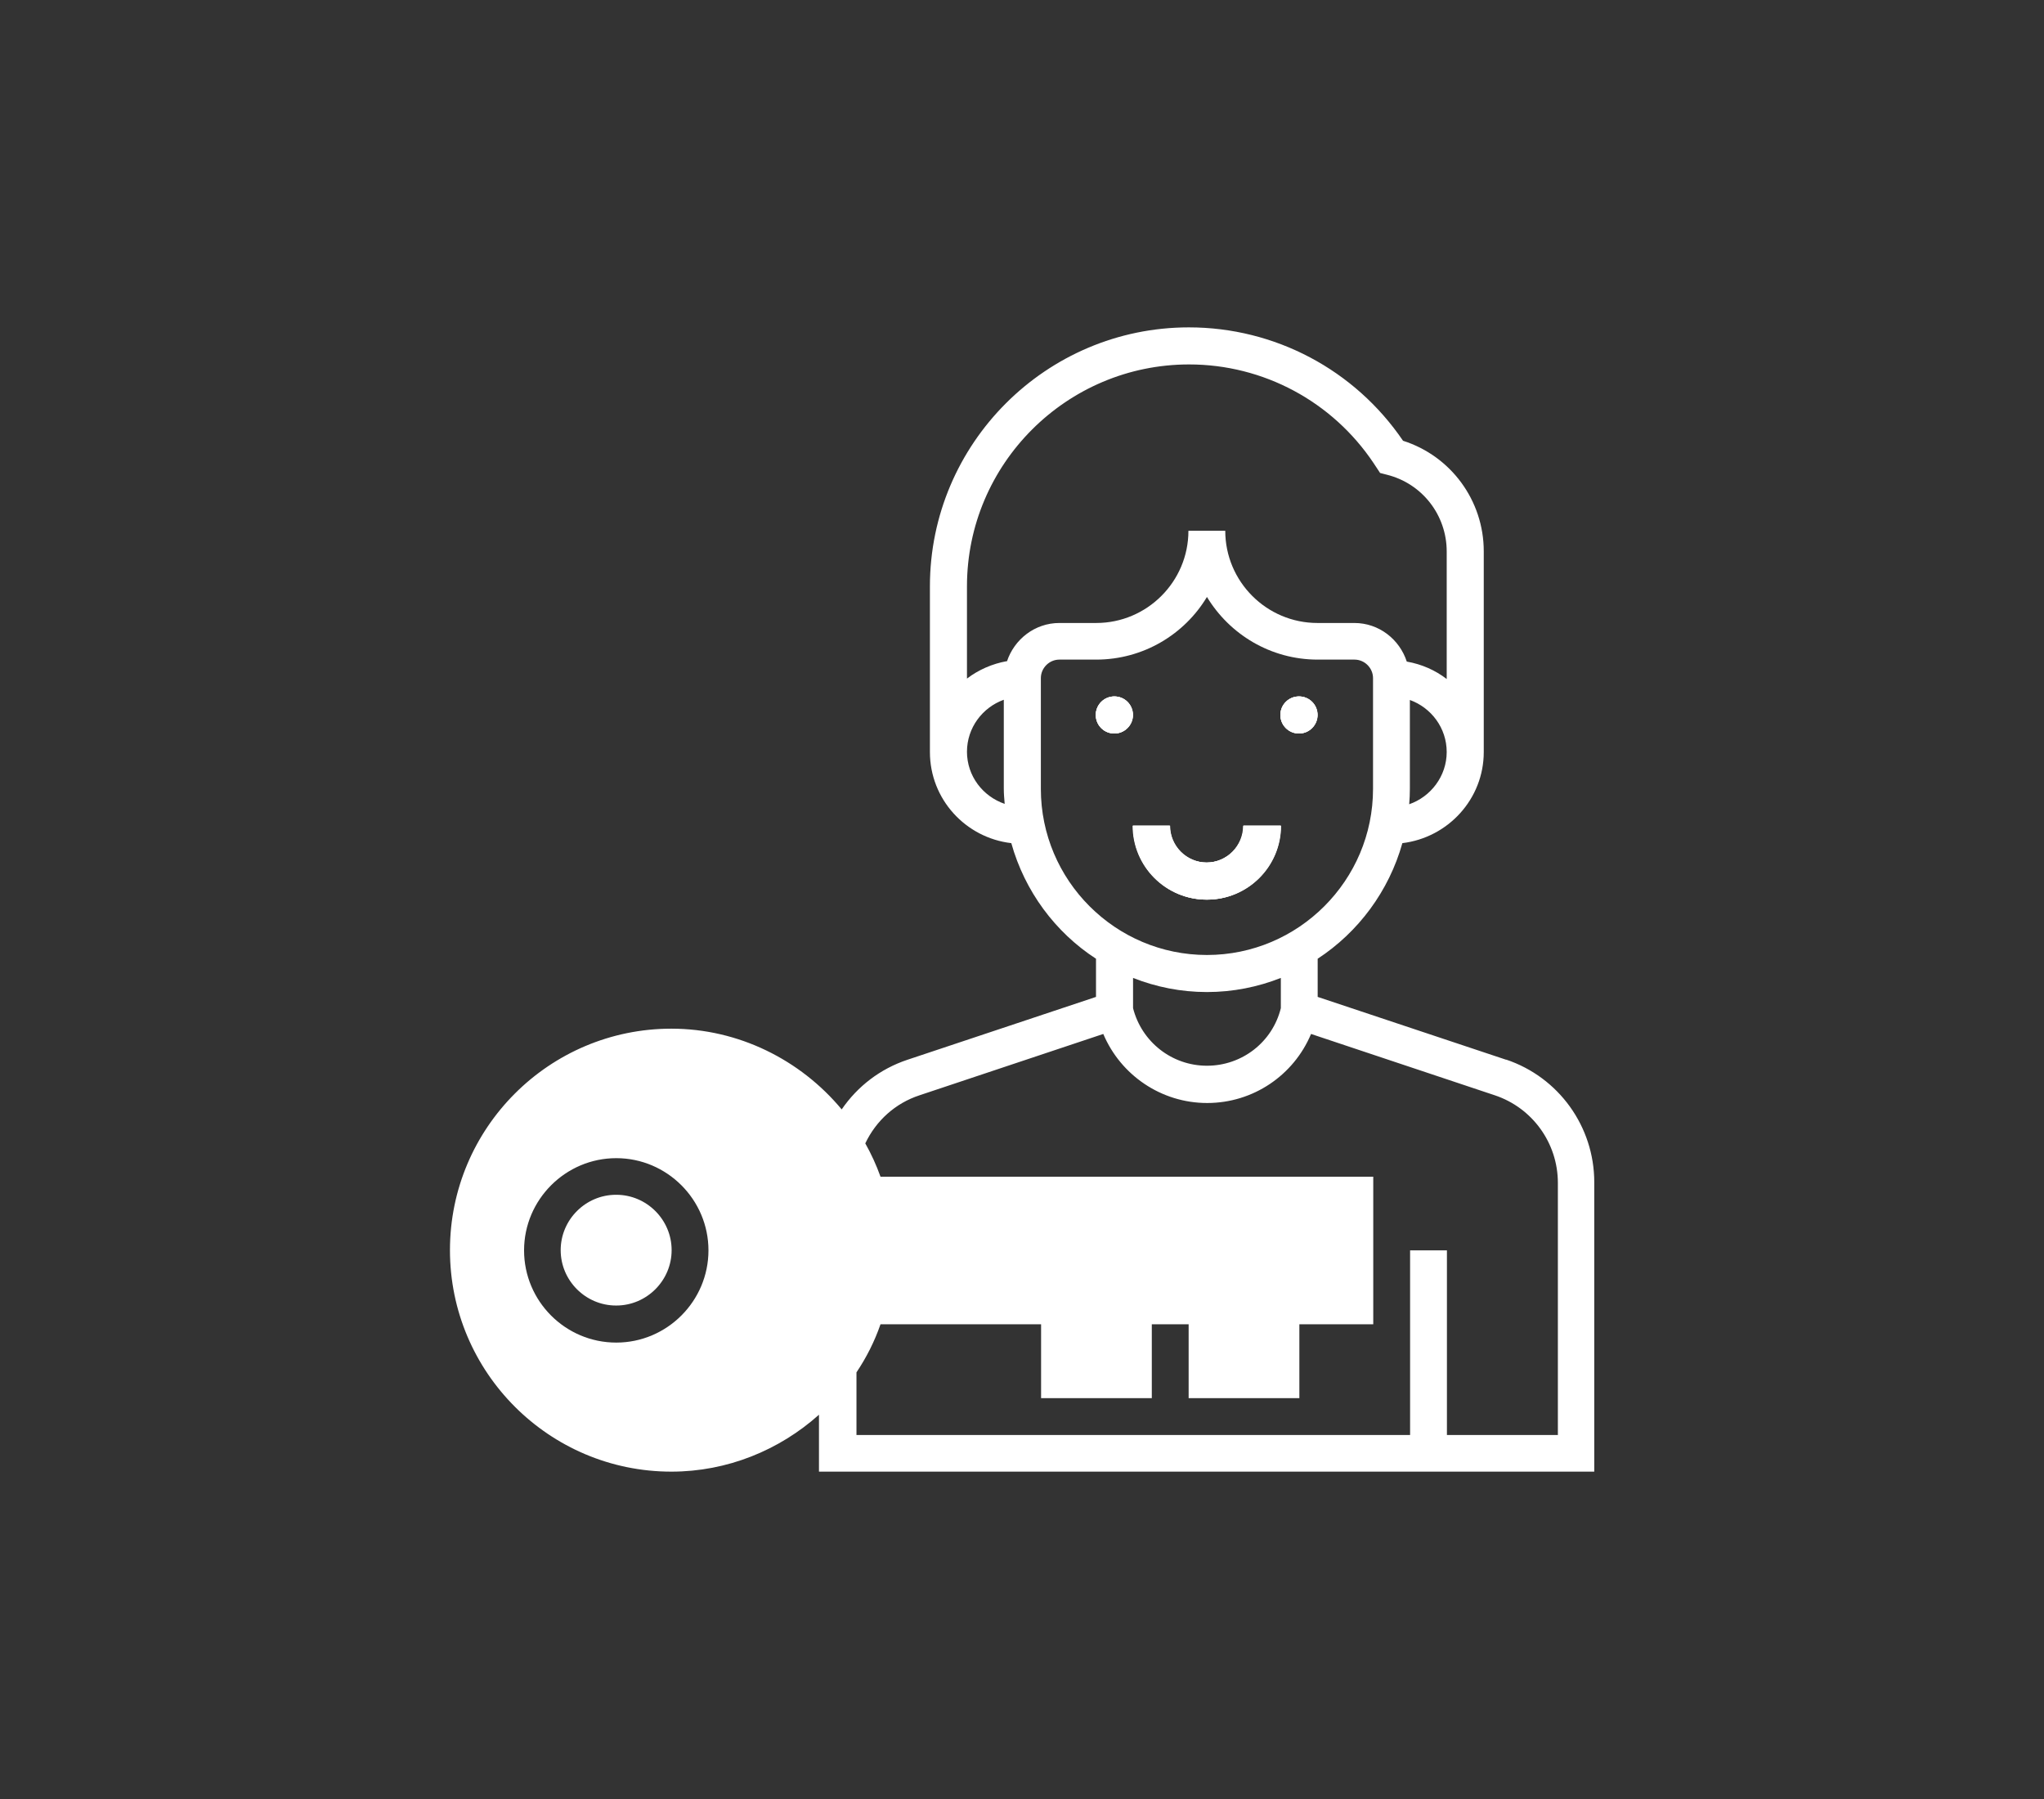 <?xml version="1.0" encoding="UTF-8"?>
<svg id="Layer_2" data-name="Layer 2" xmlns="http://www.w3.org/2000/svg" viewBox="0 0 92.67 81.55">
  <rect x="0" y="0" width="92.67" height="81.55" fill="#333333" stroke="none"/>
  <g id="Layer_1-2" data-name="Layer 1">
    <g>
      <path d="M50.52,31.57c-.46,0-.84,.37-.84,.84s.38,.84,.84,.84,.84-.38,.84-.84-.37-.84-.84-.84Zm5.86,5.86c0,.92-.75,1.67-1.67,1.67s-1.67-.75-1.67-1.67h-1.67c0,1.85,1.5,3.35,3.35,3.35s3.35-1.5,3.35-3.35h-1.67Zm2.51-5.86c-.46,0-.84,.37-.84,.84s.38,.84,.84,.84,.84-.38,.84-.84-.37-.84-.84-.84Zm0,0c-.46,0-.84,.37-.84,.84s.38,.84,.84,.84,.84-.38,.84-.84-.37-.84-.84-.84Zm-2.51,5.86c0,.92-.75,1.67-1.67,1.67s-1.67-.75-1.67-1.67h-1.67c0,1.85,1.5,3.35,3.35,3.35s3.35-1.5,3.35-3.35h-1.67Zm-5.86-5.86c-.46,0-.84,.37-.84,.84s.38,.84,.84,.84,.84-.38,.84-.84-.37-.84-.84-.84Zm0,0c-.46,0-.84,.37-.84,.84s.38,.84,.84,.84,.84-.38,.84-.84-.37-.84-.84-.84Zm5.86,5.86c0,.92-.75,1.67-1.67,1.67s-1.67-.75-1.67-1.67h-1.67c0,1.85,1.5,3.35,3.35,3.35s3.35-1.5,3.35-3.35h-1.67Zm2.51-5.86c-.46,0-.84,.37-.84,.84s.38,.84,.84,.84,.84-.38,.84-.84-.37-.84-.84-.84Zm0,0c-.46,0-.84,.37-.84,.84s.38,.84,.84,.84,.84-.38,.84-.84-.37-.84-.84-.84Zm-2.51,5.86c0,.92-.75,1.67-1.67,1.67s-1.67-.75-1.67-1.67h-1.67c0,1.85,1.5,3.35,3.35,3.35s3.35-1.5,3.35-3.35h-1.67Zm-5.86-5.86c-.46,0-.84,.37-.84,.84s.38,.84,.84,.84,.84-.38,.84-.84-.37-.84-.84-.84Zm-22.59,22.59c-1.38,0-2.51,1.13-2.51,2.51s1.13,2.51,2.51,2.51,2.51-1.13,2.51-2.51-1.13-2.51-2.51-2.51Zm22.59-22.59c-.46,0-.84,.37-.84,.84s.38,.84,.84,.84,.84-.38,.84-.84-.37-.84-.84-.84Zm5.86,5.86c0,.92-.75,1.67-1.67,1.67s-1.67-.75-1.67-1.67h-1.67c0,1.85,1.5,3.35,3.35,3.35s3.35-1.5,3.35-3.35h-1.67Zm2.51-5.86c-.46,0-.84,.37-.84,.84s.38,.84,.84,.84,.84-.38,.84-.84-.37-.84-.84-.84Zm0,0c-.46,0-.84,.37-.84,.84s.38,.84,.84,.84,.84-.38,.84-.84-.37-.84-.84-.84Zm-4.18,7.53c-.92,0-1.67-.75-1.67-1.67h-1.67c0,1.85,1.5,3.35,3.35,3.35s3.35-1.5,3.35-3.35h-1.67c0,.92-.75,1.67-1.67,1.67Zm-4.18-7.53c-.46,0-.84,.37-.84,.84s.38,.84,.84,.84,.84-.38,.84-.84-.37-.84-.84-.84Zm-22.59,22.59c-1.38,0-2.51,1.13-2.51,2.51s1.13,2.51,2.51,2.51,2.51-1.13,2.51-2.51-1.13-2.51-2.51-2.51Zm40.35-6.12l-8.55-2.85v-1.73c1.85-1.21,3.23-3.07,3.84-5.24,2.07-.25,3.69-2,3.69-4.13v-9.1c0-2.3-1.49-4.32-3.66-5.01-2.19-3.22-5.81-5.14-9.71-5.14-6.47,0-11.74,5.27-11.74,11.74v7.51c0,2.14,1.62,3.89,3.69,4.13,.61,2.18,1.99,4.04,3.84,5.24v1.73l-8.55,2.85c-1.23,.41-2.26,1.2-2.98,2.25-1.87-2.25-4.68-3.66-7.72-3.66-5.54,0-10.04,4.5-10.04,10.04s4.5,10.04,10.04,10.04c2.53,0,4.89-.97,6.69-2.58v2.58h35.15v-13.12c0-2.52-1.61-4.76-4-5.56Zm-40.35,12.82c-2.31,0-4.18-1.88-4.18-4.18s1.88-4.18,4.18-4.18,4.18,1.88,4.18,4.18-1.88,4.18-4.18,4.18Zm35.95-24.41c.02-.23,.03-.46,.03-.69v-4.03c.97,.35,1.67,1.27,1.67,2.36s-.72,2.03-1.71,2.37Zm-20.05-2.37c0-1.09,.7-2.01,1.67-2.36v4.03c0,.23,.02,.46,.04,.69-.99-.34-1.71-1.26-1.71-2.37Zm1.81-4.11c-.67,.12-1.28,.39-1.81,.79v-4.18c0-5.55,4.52-10.06,10.07-10.06,3.37,0,6.5,1.68,8.37,4.48l.29,.44,.31,.08c1.6,.4,2.71,1.83,2.71,3.48v5.78c-.52-.4-1.13-.67-1.81-.79-.33-1.01-1.26-1.75-2.38-1.75h-1.67c-2.31,0-4.18-1.88-4.18-4.18h-1.67c0,2.31-1.88,4.18-4.18,4.18h-1.67c-1.11,0-2.05,.74-2.38,1.75Zm1.54,5.79v-5.02c0-.46,.38-.84,.84-.84h1.67c2.13,0,4-1.14,5.02-2.84,1.03,1.7,2.89,2.84,5.02,2.84h1.67c.46,0,.84,.38,.84,.84v5.02c0,4.15-3.38,7.53-7.53,7.53s-7.53-3.38-7.53-7.53Zm10.88,8.57v1.37c-.38,1.54-1.76,2.61-3.35,2.61s-2.96-1.08-3.35-2.61v-1.37c1.04,.41,2.17,.64,3.35,.64s2.31-.23,3.35-.64Zm12.55,20.72h-5.02v-8.37h-1.67v8.37h-25.1v-2.84c.45-.67,.82-1.4,1.09-2.18h7.28v3.35h5.02v-3.35h1.67v3.35h5.02v-3.35h3.35v-6.69h-22.34c-.19-.53-.42-1.03-.69-1.51,.49-1.03,1.36-1.82,2.46-2.18l8.33-2.78c.79,1.87,2.63,3.13,4.71,3.13s3.92-1.25,4.71-3.13l8.33,2.78c1.71,.57,2.86,2.17,2.86,3.97v11.44Zm-11.72-31.8c.46,0,.84-.38,.84-.84s-.37-.84-.84-.84-.84,.37-.84,.84,.38,.84,.84,.84Zm-.84,4.18h-1.67c0,.92-.75,1.67-1.67,1.67s-1.67-.75-1.67-1.67h-1.67c0,1.85,1.5,3.35,3.35,3.35s3.35-1.5,3.35-3.35Zm-7.53-5.86c-.46,0-.84,.37-.84,.84s.38,.84,.84,.84,.84-.38,.84-.84-.37-.84-.84-.84Zm-22.59,22.59c-1.38,0-2.51,1.13-2.51,2.51s1.13,2.51,2.51,2.51,2.51-1.13,2.51-2.51-1.13-2.51-2.51-2.51Zm22.59-22.59c-.46,0-.84,.37-.84,.84s.38,.84,.84,.84,.84-.38,.84-.84-.37-.84-.84-.84Zm5.86,5.86c0,.92-.75,1.67-1.67,1.67s-1.67-.75-1.67-1.67h-1.67c0,1.85,1.5,3.35,3.35,3.35s3.35-1.5,3.35-3.35h-1.67Zm2.51-5.86c-.46,0-.84,.37-.84,.84s.38,.84,.84,.84,.84-.38,.84-.84-.37-.84-.84-.84Zm0,0c-.46,0-.84,.37-.84,.84s.38,.84,.84,.84,.84-.38,.84-.84-.37-.84-.84-.84Zm-2.51,5.86c0,.92-.75,1.67-1.67,1.67s-1.67-.75-1.67-1.67h-1.67c0,1.85,1.5,3.35,3.35,3.35s3.35-1.5,3.35-3.35h-1.67Zm-5.86-5.86c-.46,0-.84,.37-.84,.84s.38,.84,.84,.84,.84-.38,.84-.84-.37-.84-.84-.84Zm0,0c-.46,0-.84,.37-.84,.84s.38,.84,.84,.84,.84-.38,.84-.84-.37-.84-.84-.84Zm5.86,5.86c0,.92-.75,1.67-1.67,1.67s-1.67-.75-1.67-1.67h-1.67c0,1.85,1.5,3.35,3.35,3.35s3.35-1.5,3.35-3.35h-1.67Zm2.51-5.86c-.46,0-.84,.37-.84,.84s.38,.84,.84,.84,.84-.38,.84-.84-.37-.84-.84-.84Zm0,0c-.46,0-.84,.37-.84,.84s.38,.84,.84,.84,.84-.38,.84-.84-.37-.84-.84-.84Zm-2.51,5.86c0,.92-.75,1.67-1.67,1.67s-1.67-.75-1.67-1.67h-1.67c0,1.85,1.5,3.35,3.35,3.35s3.35-1.5,3.35-3.35h-1.67Zm-5.86-5.86c-.46,0-.84,.37-.84,.84s.38,.84,.84,.84,.84-.38,.84-.84-.37-.84-.84-.84Z" fill="#fff"/>
      <path d="M51.36,32.41c0,.46-.37,.84-.84,.84s-.84-.38-.84-.84,.38-.84,.84-.84,.84,.37,.84,.84Z" fill="#fff"/>
      <path d="M56.38,37.43h1.67c0,1.85-1.5,3.35-3.35,3.35s-3.35-1.5-3.35-3.35h1.67c0,.92,.75,1.67,1.67,1.67s1.67-.75,1.67-1.67Z" fill="#fff"/>
      <path d="M59.73,32.41c0,.46-.37,.84-.84,.84s-.84-.38-.84-.84,.38-.84,.84-.84,.84,.37,.84,.84Z" fill="#fff"/>
      <path d="M50.52,31.57c-.46,0-.84,.37-.84,.84s.38,.84,.84,.84,.84-.38,.84-.84-.37-.84-.84-.84Z" fill="#fff"/>
      <path d="M58.89,31.57c-.46,0-.84,.37-.84,.84s.38,.84,.84,.84,.84-.38,.84-.84-.37-.84-.84-.84Z" fill="#fff"/>
      <path d="M56.38,37.43c0,.92-.75,1.67-1.67,1.67s-1.67-.75-1.67-1.67h-1.67c0,1.85,1.5,3.35,3.35,3.35s3.35-1.5,3.35-3.35h-1.67Z" fill="#fff"/>
    </g>
    <rect y="0" width="92.67" height="81.55" fill="none"/>
  </g>
</svg>